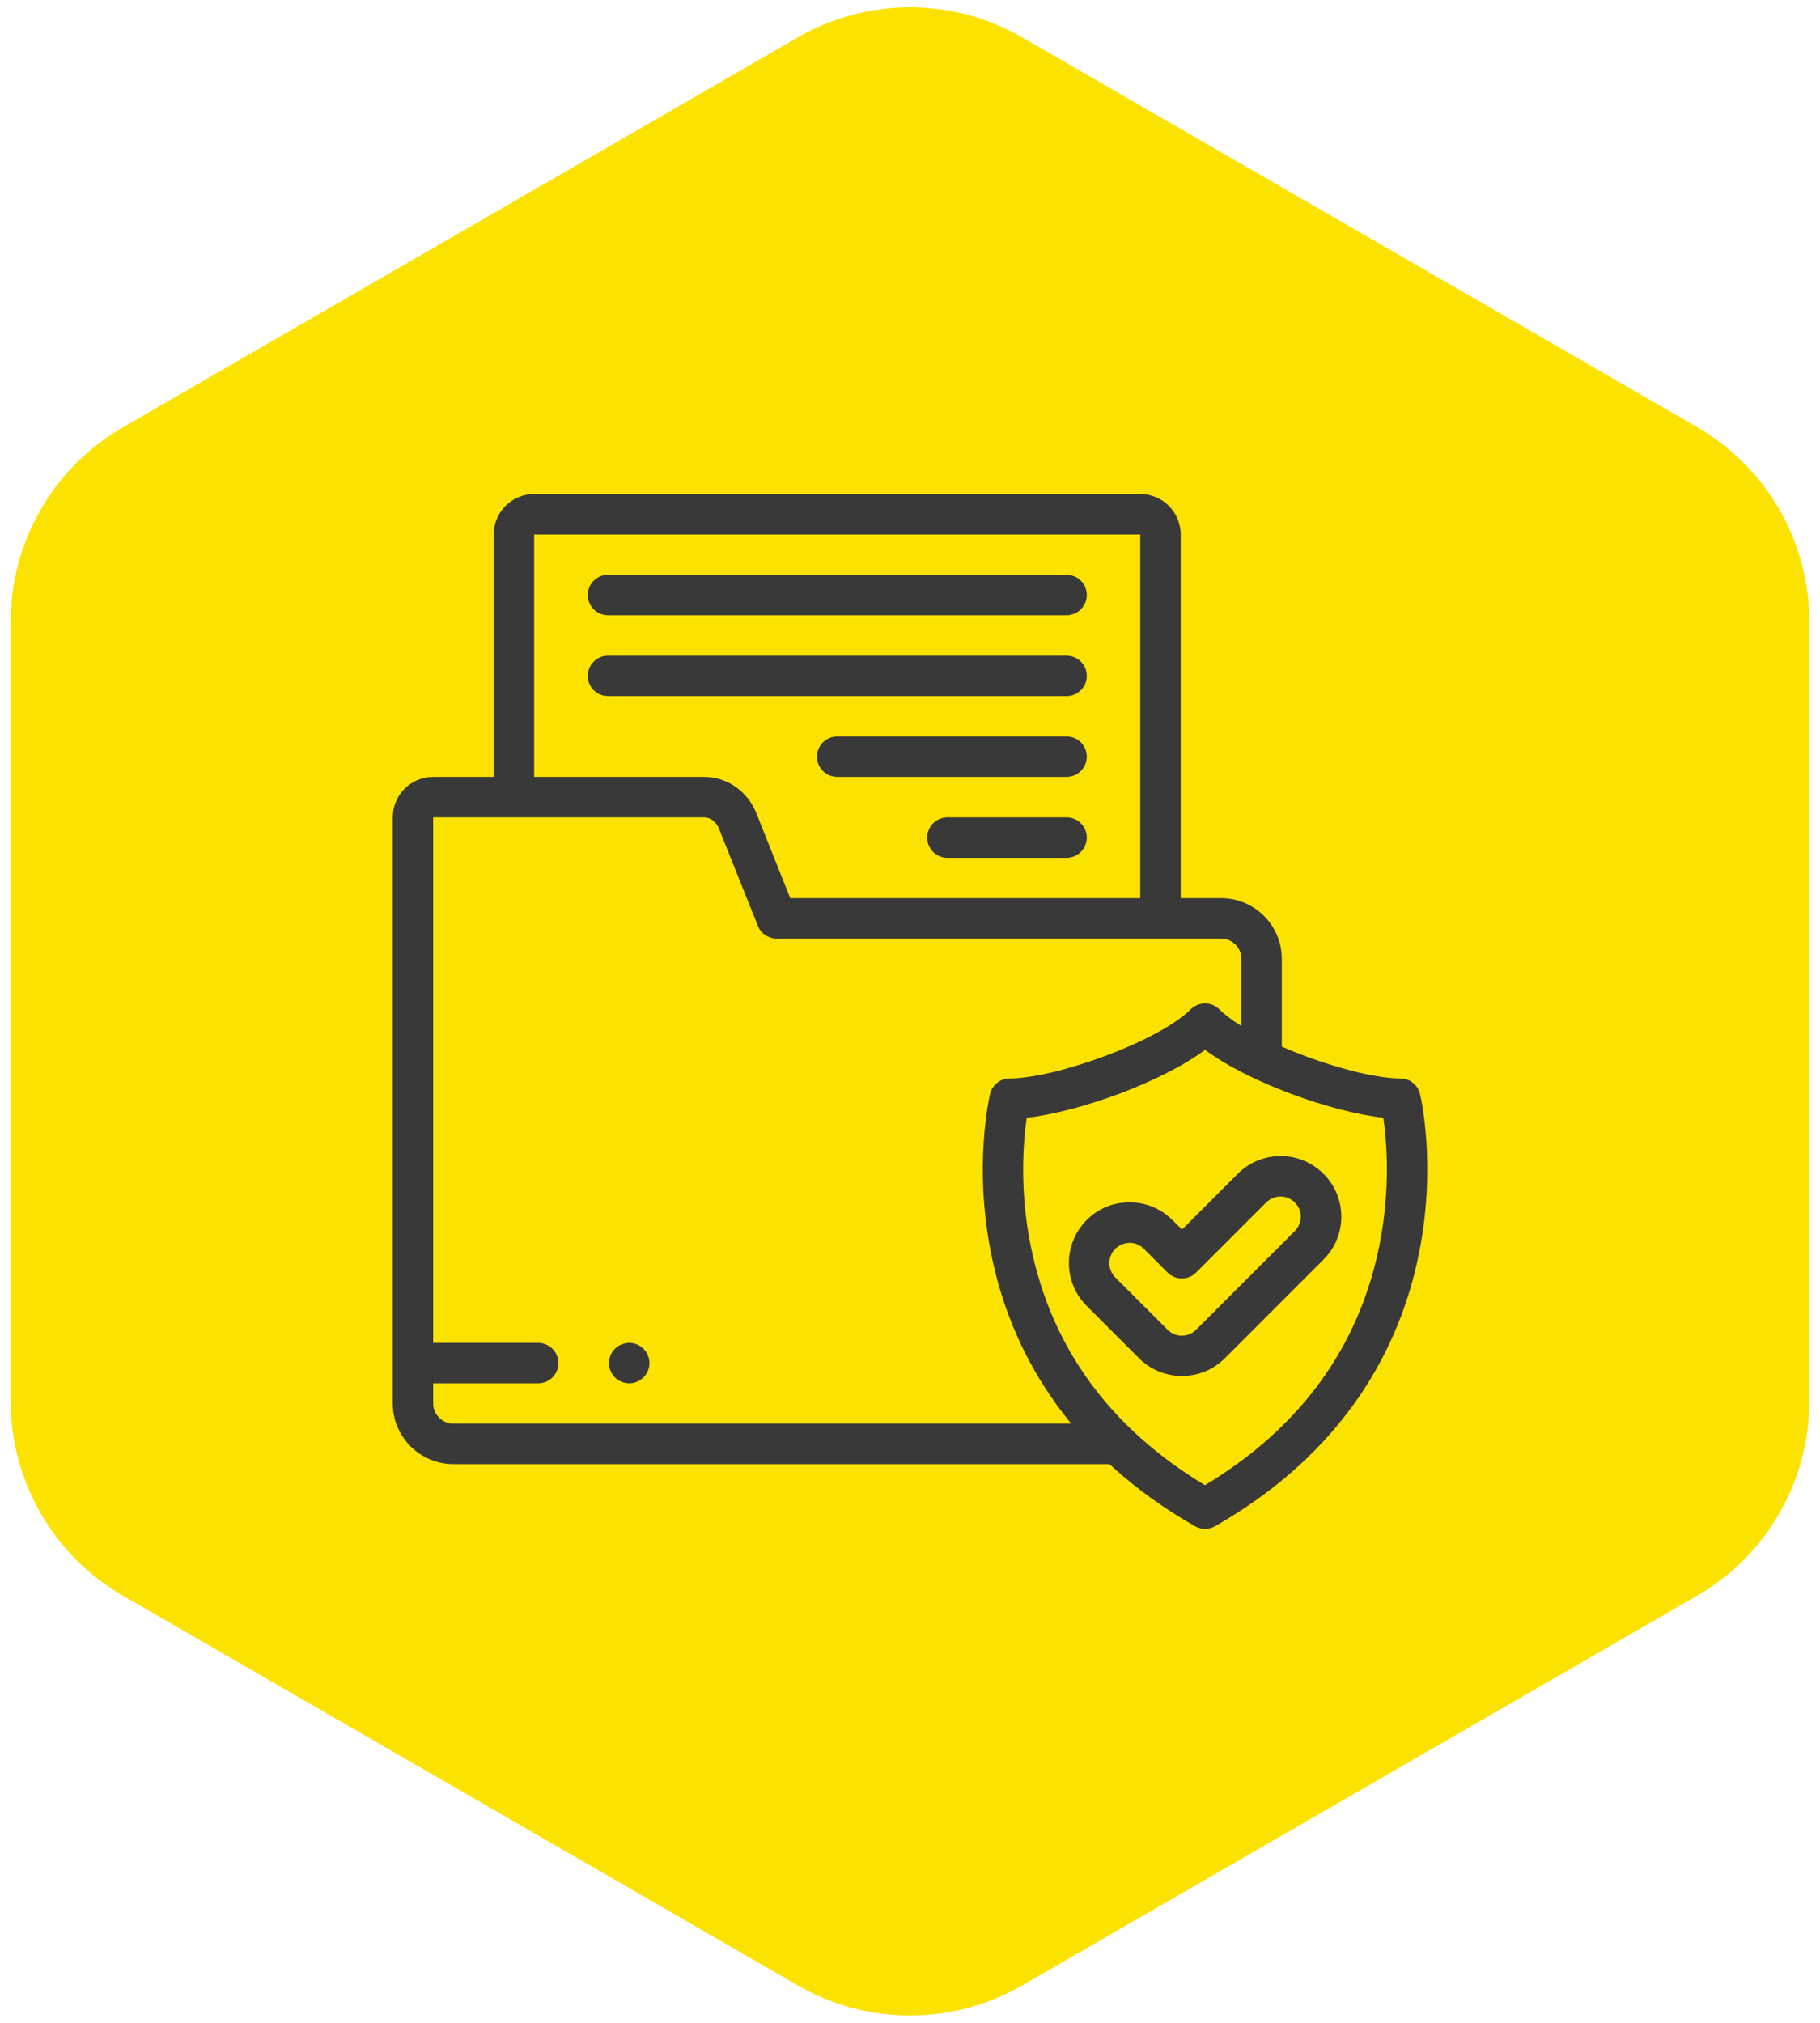 <?xml version="1.0" encoding="UTF-8"?>
<svg id="Capa_1" xmlns="http://www.w3.org/2000/svg" version="1.1" viewBox="0 0 126 140">
  <!-- Generator: Adobe Illustrator 29.5.0, SVG Export Plug-In . SVG Version: 2.1.0 Build 137)  -->
  <defs>
    <style>
      .st0 {
        fill: #fce200;
      }

      .st1 {
        fill: #393939;
      }
    </style>
  </defs>
  <path class="st0" d="M125.26,96.97v-53.95c0-5.55-2.96-10.68-7.77-13.46L70.77,2.59c-4.81-2.78-10.73-2.78-15.54,0L8.51,29.57c-4.81,2.78-7.77,7.91-7.77,13.46v53.95c0,5.55,2.96,10.68,7.77,13.46l46.72,26.97c4.81,2.78,10.73,2.78,15.54,0l46.72-26.97c4.81-2.78,7.77-7.91,7.77-13.46Z"/>
  <g>
    <path class="st1" d="M77.22,101.33H31.39c-2.31,0-4.2-1.88-4.2-4.2v-40.56c0-1.54,1.25-2.8,2.8-2.8h18.76c1.58,0,3.01.99,3.62,2.53l2.34,5.86h29.83c2.31,0,4.2,1.88,4.2,4.2v6.77c0,.77-.63,1.4-1.4,1.4s-1.4-.63-1.4-1.4v-6.77c0-.77-.63-1.4-1.4-1.4h-30.77c-.57,0-1.09-.35-1.3-.88l-2.7-6.74c-.15-.38-.53-.77-1.02-.77h-18.76v40.56c0,.77.63,1.4,1.4,1.4h45.83c.77,0,1.4.63,1.4,1.4s-.63,1.4-1.4,1.4Z"/>
    <path class="st1" d="M80.34,63.57c-.77,0-1.4-.63-1.4-1.4v-25.18h-41.96v16.79c0,.77-.63,1.4-1.4,1.4s-1.4-.63-1.4-1.4v-16.79c0-1.54,1.25-2.8,2.8-2.8h41.96c1.54,0,2.8,1.25,2.8,2.8v25.18c0,.77-.63,1.4-1.4,1.4Z"/>
    <path class="st1" d="M83.42,105.81c-.24,0-.48-.06-.69-.18-4.26-2.43-7.66-5.52-10.11-9.17-1.97-2.93-3.32-6.22-4.02-9.78-1.2-6.05-.1-10.76-.06-10.96.15-.63.71-1.08,1.36-1.08,3.11,0,10.25-2.52,12.54-4.79.55-.54,1.42-.54,1.97,0,2.29,2.27,9.43,4.79,12.54,4.79.65,0,1.21.44,1.36,1.08.05.2,1.14,4.91-.06,10.96-.7,3.56-2.06,6.85-4.02,9.78-2.45,3.65-5.85,6.74-10.11,9.17-.21.12-.45.18-.69.18ZM71.08,77.36c-.23,1.6-.52,4.96.28,8.88,1.42,7.01,5.47,12.58,12.06,16.55,6.62-3.99,10.69-9.59,12.09-16.66.77-3.9.49-7.19.26-8.77-3.61-.41-9.31-2.44-12.34-4.7-3.03,2.25-8.73,4.29-12.34,4.7Z"/>
    <path class="st1" d="M73.84,42.58h-31.75c-.77,0-1.4-.63-1.4-1.4s.63-1.4,1.4-1.4h31.75c.77,0,1.4.63,1.4,1.4s-.63,1.4-1.4,1.4Z"/>
    <path class="st1" d="M73.84,48.18h-31.75c-.77,0-1.4-.63-1.4-1.4s.63-1.4,1.4-1.4h31.75c.77,0,1.4.63,1.4,1.4s-.63,1.4-1.4,1.4Z"/>
    <path class="st1" d="M73.84,53.77h-15.88c-.77,0-1.4-.63-1.4-1.4s.63-1.4,1.4-1.4h15.88c.77,0,1.4.63,1.4,1.4s-.63,1.4-1.4,1.4Z"/>
    <path class="st1" d="M73.84,59.37h-8.25c-.77,0-1.4-.63-1.4-1.4s.63-1.4,1.4-1.4h8.25c.77,0,1.4.63,1.4,1.4s-.63,1.4-1.4,1.4Z"/>
    <path class="st1" d="M81.82,95.23c-1.07,0-2.15-.41-2.97-1.23l-3.62-3.62c-.79-.79-1.23-1.85-1.23-2.97s.44-2.17,1.23-2.97,1.85-1.23,2.97-1.23,2.17.44,2.97,1.23l.66.66,3.86-3.86c.79-.79,1.85-1.23,2.97-1.23s2.17.44,2.97,1.23c1.64,1.64,1.64,4.3,0,5.93l-6.83,6.83c-.82.82-1.89,1.23-2.97,1.23ZM78.2,86.02c-.37,0-.72.15-.99.41-.26.26-.41.62-.41.99s.15.72.41.99l3.62,3.62c.55.55,1.43.55,1.98,0l6.83-6.83c.55-.55.55-1.43,0-1.98-.26-.26-.62-.41-.99-.41s-.72.15-.99.41l-4.85,4.85c-.55.55-1.43.55-1.98,0l-1.65-1.65c-.26-.26-.62-.41-.99-.41Z"/>
    <path class="st1" d="M43.56,95.74h0c-.77,0-1.4-.63-1.4-1.4s.63-1.4,1.4-1.4,1.4.63,1.4,1.4-.63,1.4-1.4,1.4ZM37.26,95.74h-7.69c-.77,0-1.4-.63-1.4-1.4s.63-1.4,1.4-1.4h7.69c.77,0,1.4.63,1.4,1.4s-.63,1.4-1.4,1.4Z"/>
  </g>
</svg>